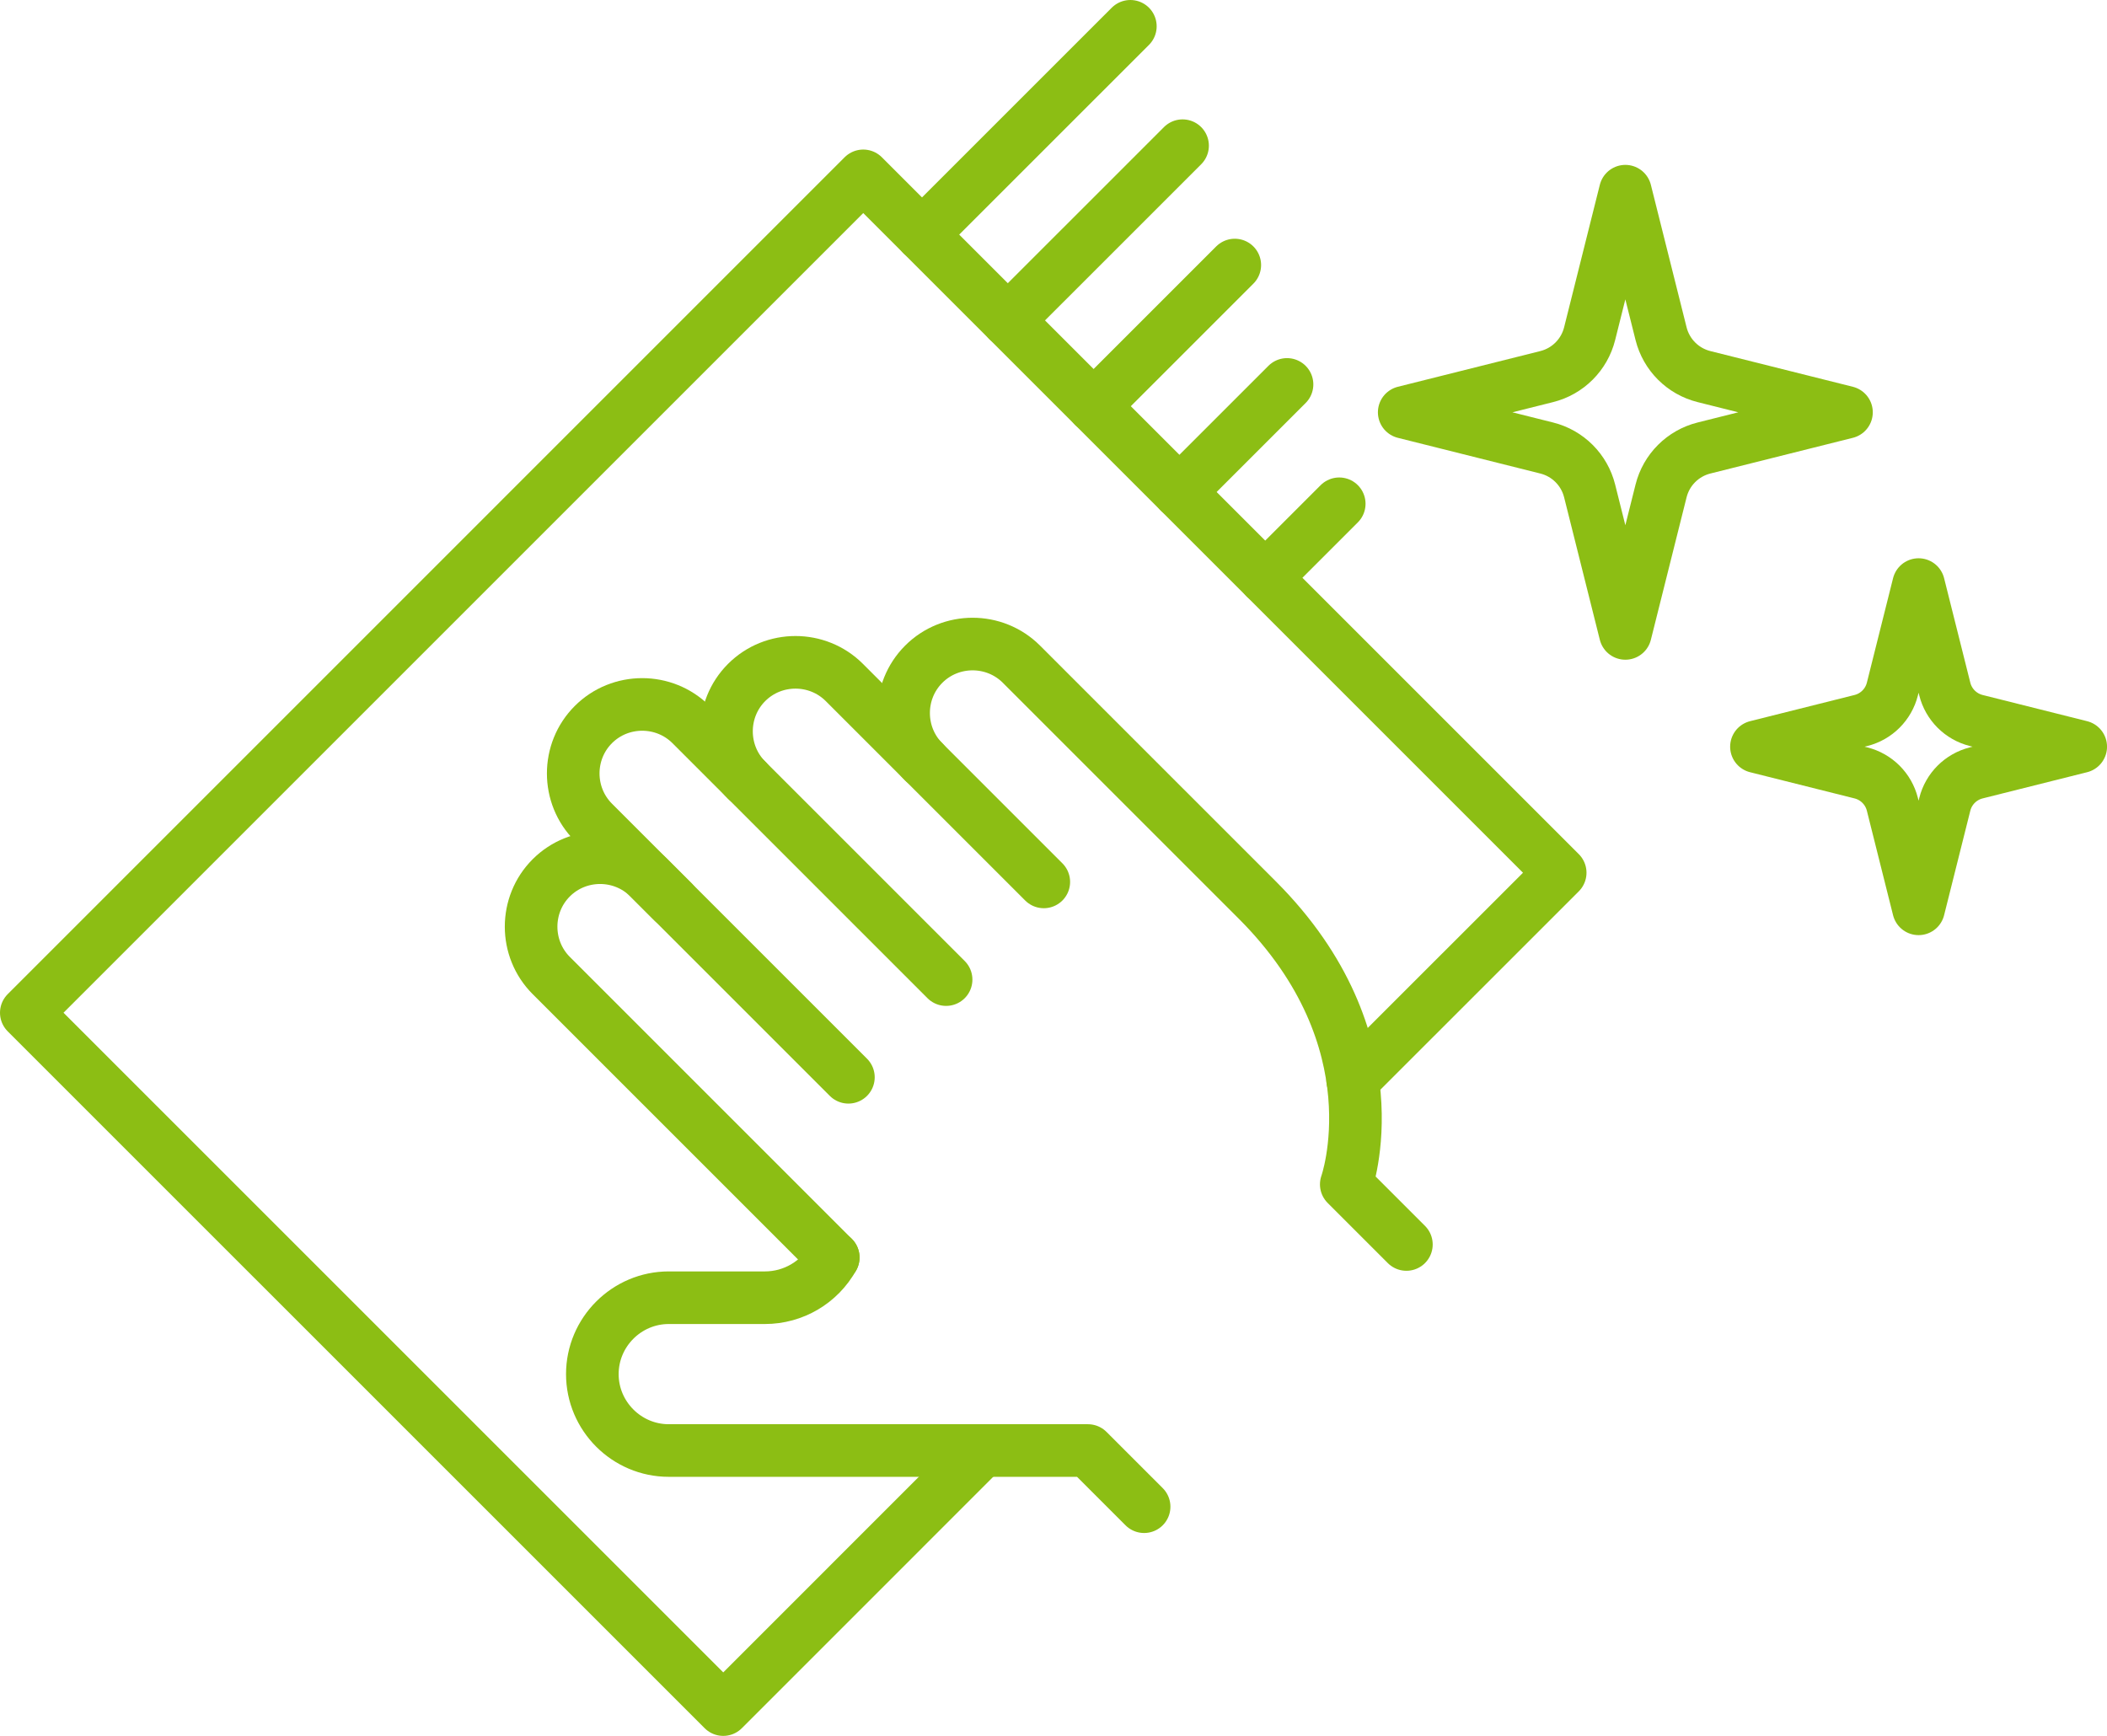 <?xml version="1.0" encoding="UTF-8"?><svg xmlns="http://www.w3.org/2000/svg" width="80.102" height="66" viewBox="0 0 80.102 66"><defs><style>.d{fill:none;stroke:#8cbe14;stroke-linecap:round;stroke-linejoin:round;stroke-width:2px;}</style></defs><g id="a"/><g id="b"><g id="c"><g><g><g><path class="d" d="M32.254,40.959l-7.583-7.583c-1.021-1.021-2.693-1.021-3.714,0h0c-1.021,1.021-1.021,2.693,0,3.714l10.721,10.721"/><path class="d" d="M35.968,37.245l-9.696-9.696c-1.021-1.021-2.693-1.021-3.714,0h-0c-1.021,1.021-1.021,2.693,0,3.714l3.019,3.019"/><path class="d" d="M39.682,33.531l-7.583-7.583c-1.021-1.021-2.693-1.021-3.714,0h0c-1.021,1.021-1.021,2.693,0,3.714"/><path class="d" d="M35.118,28.967c-1.021-1.021-1.021-2.693,0-3.714h0c1.021-1.021,2.693-1.021,3.714,0l8.964,8.964c5.342,5.342,3.385,10.813,3.385,10.813l2.286,2.286"/><path class="d" d="M43.496,57.286l-2.136-2.136h-15.936c-1.598,0-2.905-1.307-2.905-2.905h0c0-1.598,1.307-2.905,2.905-2.905h3.657c1.079,0,2.073-.586,2.596-1.53h0"/></g><polyline class="d" points="37.345 55.15 27.496 65 1 38.505 32.818 6.686 59.314 33.182 51.425 41.07"/><g><line class="d" x1="35.052" y1="8.92" x2="42.973" y2="1"/><line class="d" x1="38.314" y1="12.182" x2="44.958" y2="5.539"/><line class="d" x1="41.576" y1="15.444" x2="46.943" y2="10.077"/><line class="d" x1="44.838" y1="18.706" x2="48.929" y2="14.616"/><line class="d" x1="48.1" y1="21.968" x2="50.914" y2="19.154"/></g></g><g><path class="d" d="M70.747,29.386l-3.972-.996,3.972-.996c.589-.148,1.048-.607,1.196-1.196l.996-3.972,.996,3.972c.148,.589,.607,1.048,1.196,1.196l3.972,.996-3.972,.996c-.589,.148-1.048,.607-1.196,1.196l-.996,3.972-.996-3.972c-.148-.589-.607-1.048-1.196-1.196Z"/><path class="d" d="M58.802,17.034l-5.418-1.358,5.418-1.358c.803-.201,1.43-.828,1.631-1.631l1.358-5.418,1.358,5.418c.201,.803,.828,1.43,1.631,1.631l5.418,1.358-5.418,1.358c-.803,.201-1.43,.828-1.631,1.631l-1.358,5.418-1.358-5.418c-.201-.803-.828-1.43-1.631-1.631Z"/></g></g></g></g></svg>
